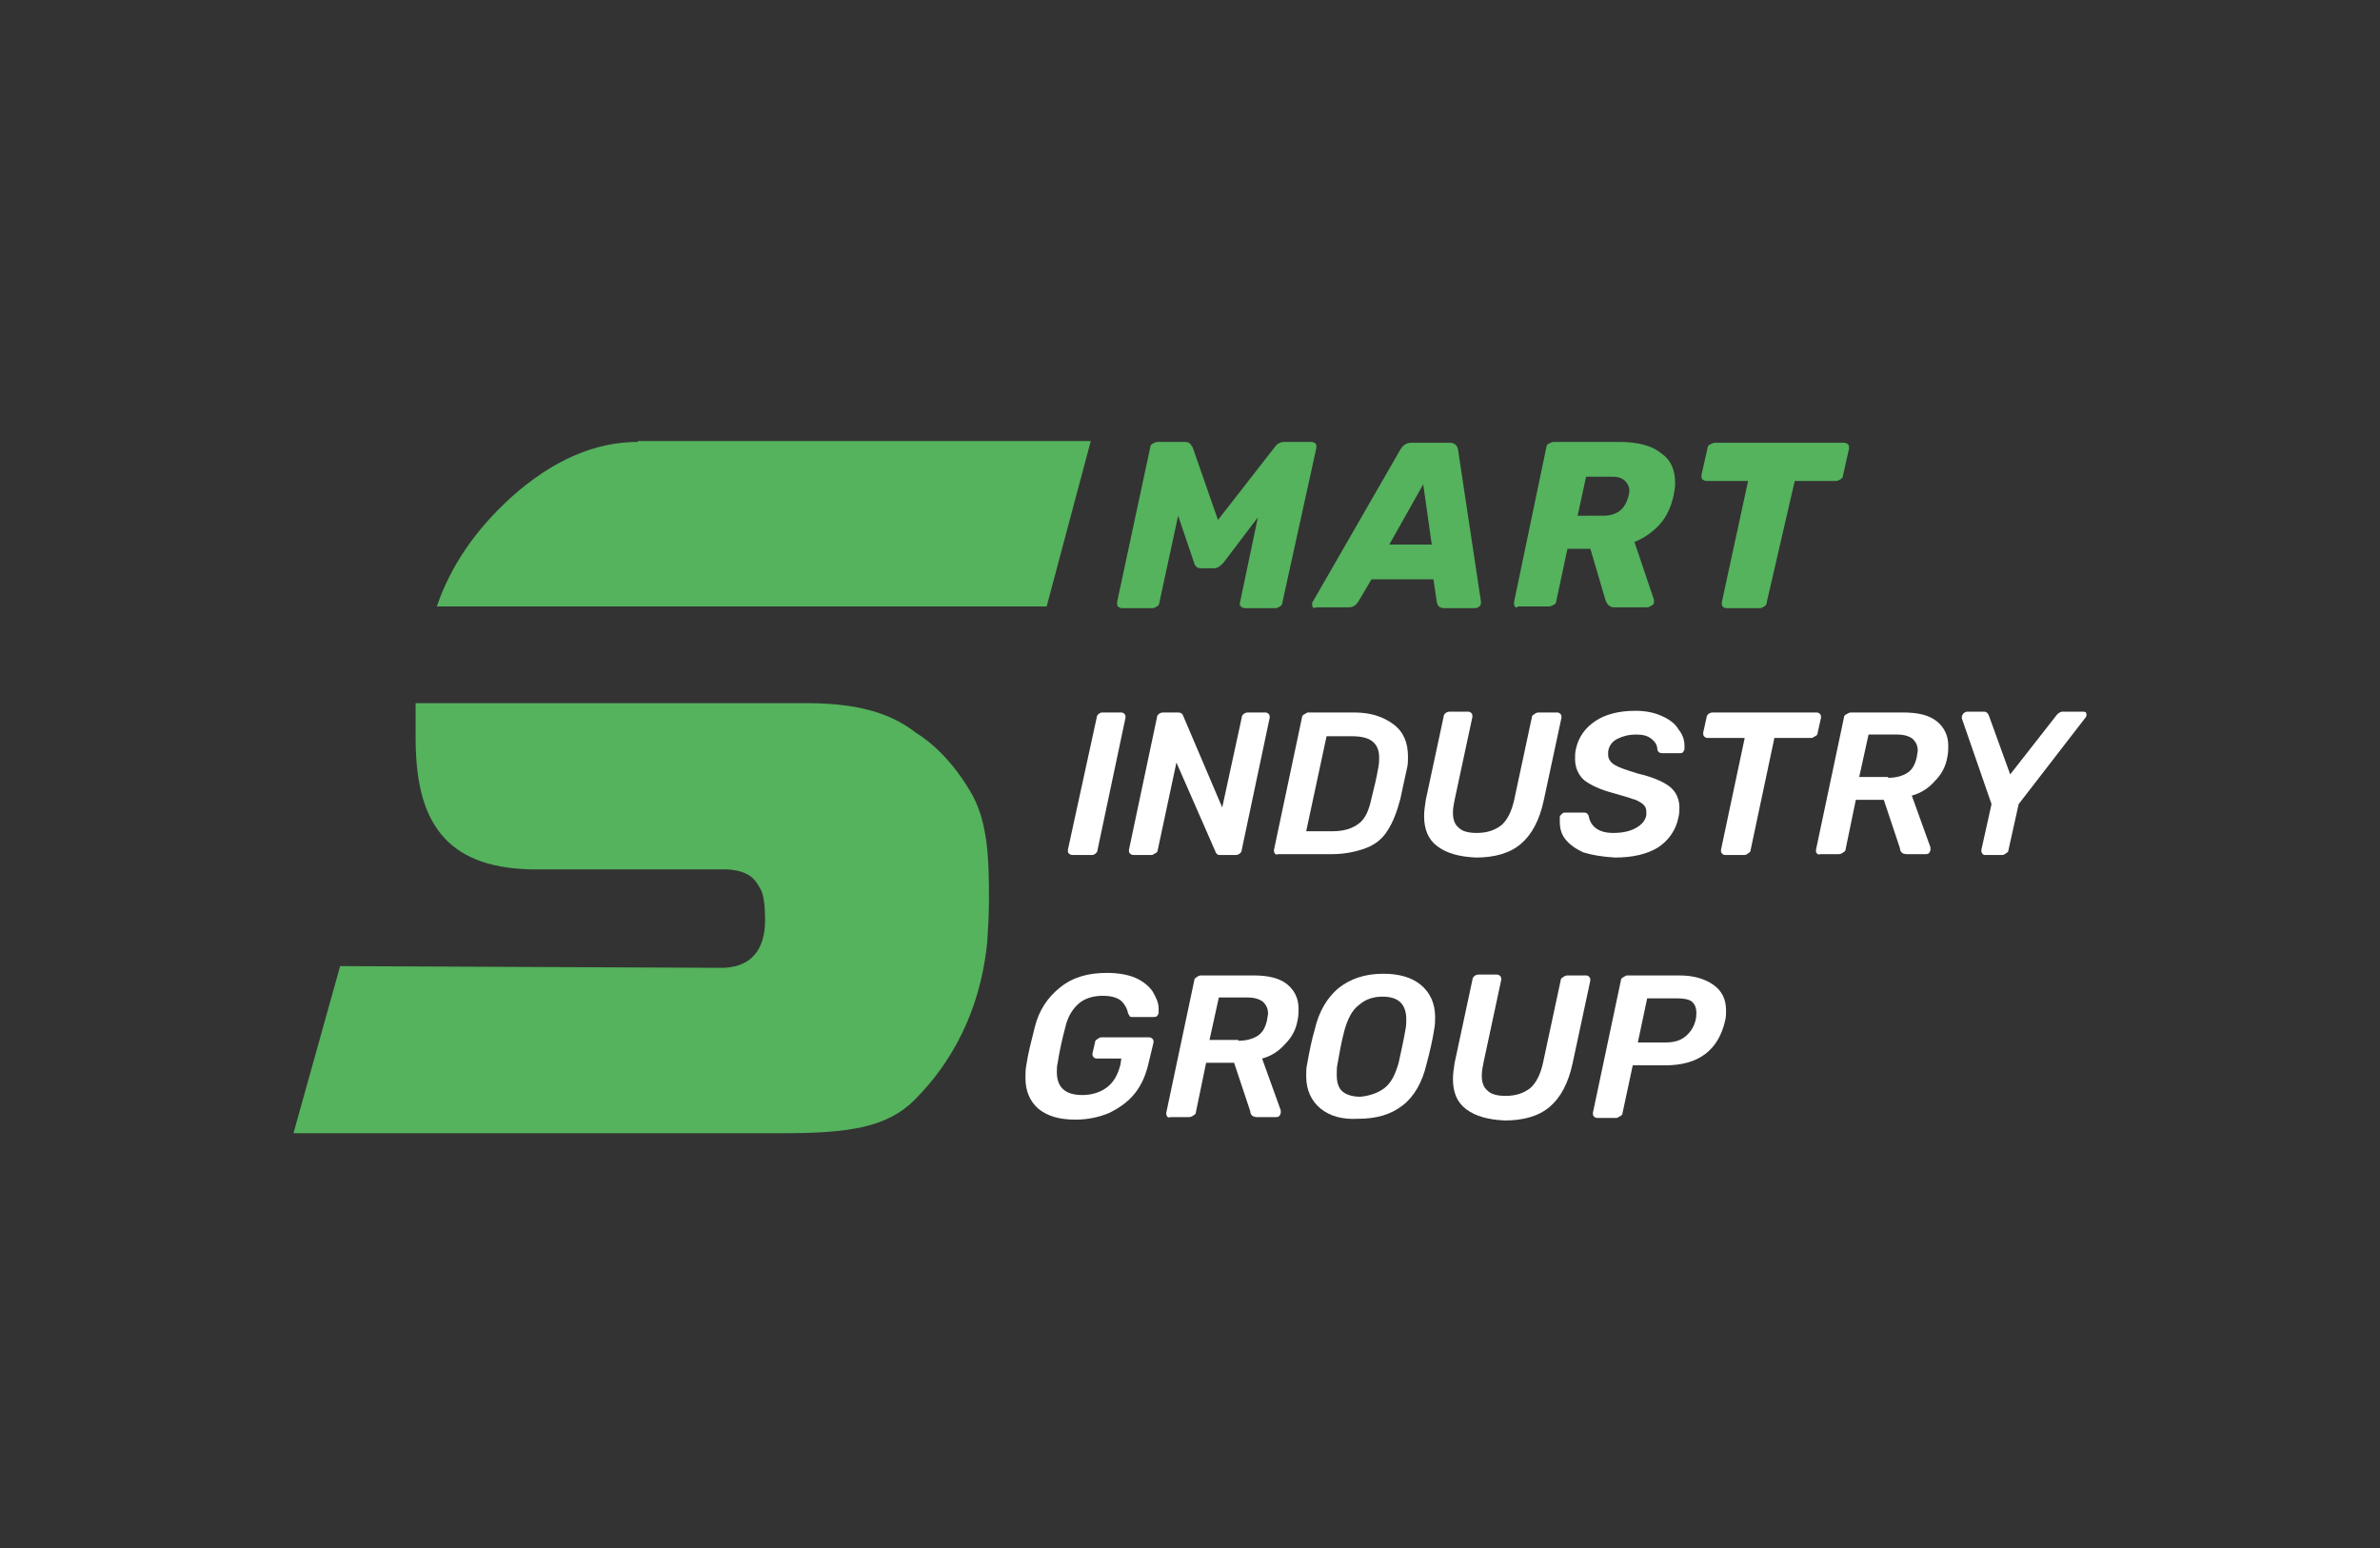 <?xml version="1.0" encoding="UTF-8"?> <!-- Generator: Adobe Illustrator 25.3.1, SVG Export Plug-In . SVG Version: 6.00 Build 0) --> <svg xmlns="http://www.w3.org/2000/svg" xmlns:xlink="http://www.w3.org/1999/xlink" id="Layer_1" x="0px" y="0px" viewBox="0 0 280.6 182.5" style="enable-background:new 0 0 280.6 182.5;" xml:space="preserve"><rect x="0" y="0" width="280.6" height="182.5" fill="#333333" stroke="none"/> <style type="text/css"> .st0{fill:#55B25D;} .st1{fill:#FFFFFF;} </style> <g> <path class="st0" d="M116.6,106.1c0-4.8-0.1-9.3-2.2-12.8c-2.9-4.9-6.1-6.7-6.4-6.9c-2.2-1.7-5.6-3.5-12.8-3.5H49V87 c0,5.6,1.1,9.3,3.4,11.8c2.3,2.5,5.9,3.7,10.8,3.7h22.6c2.8,0.2,3.3,1.4,3.8,2.2c0.4,0.6,0.6,1.9,0.6,3.8c0,3.3-1.5,5.8-5.7,5.6 l-44.4-0.2l-5.5,19.7h57.8c7.7,0,12.2-0.7,15.4-3.9c5.7-5.7,8-12.5,8.6-18.7C116.5,109.3,116.6,107.8,116.6,106.1z M75.2,52.1 c-5.1,0-10.1,2.2-14.9,6.5c-4.3,3.9-7.2,8.2-8.8,12.9h71.9l5.2-19.5H75.2z"></path> <g> <path class="st0" d="M131.8,71.5c-0.1-0.1-0.1-0.3-0.1-0.5l3.9-18.2c0-0.2,0.1-0.4,0.3-0.5c0.2-0.1,0.4-0.2,0.6-0.2h3.2 c0.3,0,0.5,0.1,0.6,0.2c0.1,0.1,0.2,0.3,0.3,0.4l3,8.6l6.7-8.6c0.1-0.1,0.2-0.3,0.4-0.4c0.2-0.1,0.4-0.2,0.7-0.2h3.2 c0.2,0,0.4,0.1,0.5,0.2c0.1,0.1,0.1,0.3,0.1,0.5L151.2,71c0,0.2-0.1,0.4-0.3,0.5c-0.2,0.1-0.3,0.2-0.5,0.2h-3.6 c-0.2,0-0.4-0.1-0.5-0.2c-0.1-0.1-0.2-0.3-0.1-0.5l2.1-10l-4.1,5.4c-0.4,0.4-0.7,0.6-1.1,0.6h-1.5c-0.4,0-0.7-0.2-0.8-0.6 l-1.9-5.6L136.7,71c0,0.2-0.1,0.4-0.3,0.5s-0.3,0.2-0.5,0.2h-3.6C132.1,71.7,131.9,71.6,131.8,71.5z"></path> <path class="st0" d="M154.8,71.6c-0.1-0.1-0.1-0.2-0.1-0.4c0-0.1,0-0.2,0.1-0.3l10.3-17.9c0.3-0.5,0.7-0.8,1.3-0.8h4.5 c0.6,0,0.9,0.3,1,0.8l2.7,17.9c0,0.3,0,0.5-0.2,0.6c-0.1,0.1-0.3,0.2-0.5,0.2h-3.6c-0.5,0-0.8-0.2-0.9-0.7l-0.4-2.7h-7.3l-1.6,2.7 c-0.3,0.4-0.6,0.6-1.1,0.6h-3.8C155,71.7,154.9,71.7,154.8,71.6z M163.8,64.2h5l-1-7.1L163.8,64.2z"></path> <path class="st0" d="M178.6,71.5c-0.1-0.1-0.1-0.3-0.1-0.5l3.8-18.2c0-0.2,0.1-0.4,0.3-0.5c0.2-0.1,0.4-0.2,0.6-0.2h7.7 c2.1,0,3.8,0.4,4.9,1.3c1.2,0.8,1.7,2,1.7,3.6c0,0.5-0.1,1-0.2,1.5c-0.3,1.3-0.8,2.4-1.6,3.3s-1.8,1.6-3,2.1l2.3,6.8 c0,0.1,0,0.2,0,0.3c0,0.2-0.1,0.3-0.3,0.4s-0.3,0.2-0.5,0.2h-3.9c-0.5,0-0.8-0.3-1-0.8l-1.8-6.1h-2.7l-1.3,6.1 c0,0.2-0.1,0.4-0.3,0.5s-0.4,0.2-0.6,0.2H179C178.8,71.7,178.7,71.6,178.6,71.5z M189,60.8c0.8,0,1.5-0.2,2-0.6 c0.5-0.4,0.8-1,1-1.7c0-0.1,0.1-0.4,0.1-0.6c0-0.5-0.2-0.9-0.5-1.2s-0.8-0.5-1.5-0.5h-3.1l-1,4.6H189z"></path> <path class="st0" d="M203.1,71.5c-0.1-0.1-0.1-0.3-0.1-0.5l3.1-14.3h-4.9c-0.2,0-0.4-0.1-0.5-0.2c-0.1-0.1-0.1-0.3-0.1-0.5 l0.7-3.1c0-0.2,0.1-0.4,0.3-0.5c0.2-0.1,0.4-0.2,0.6-0.2h15.2c0.2,0,0.4,0.1,0.5,0.2c0.1,0.1,0.1,0.3,0.1,0.5l-0.7,3.1 c0,0.2-0.1,0.4-0.3,0.5c-0.2,0.1-0.3,0.2-0.5,0.2h-4.9L208.3,71c0,0.2-0.1,0.4-0.3,0.5s-0.3,0.2-0.5,0.2h-3.9 C203.3,71.7,203.2,71.6,203.1,71.5z"></path> </g> <g> <path class="st1" d="M126,100.6c-0.1-0.1-0.1-0.2-0.1-0.4l3.4-15.6c0-0.2,0.1-0.3,0.2-0.4c0.1-0.1,0.3-0.2,0.4-0.2h2.3 c0.2,0,0.3,0.1,0.4,0.2s0.1,0.2,0.1,0.4l-3.3,15.6c0,0.2-0.1,0.3-0.2,0.4c-0.1,0.1-0.3,0.2-0.4,0.2h-2.3 C126.2,100.8,126.1,100.7,126,100.6z"></path> <path class="st1" d="M133.2,100.6c-0.1-0.1-0.1-0.2-0.1-0.4l3.3-15.6c0-0.2,0.1-0.3,0.2-0.4c0.1-0.1,0.3-0.2,0.5-0.2h1.8 c0.3,0,0.5,0.1,0.6,0.4l4.6,10.8l2.3-10.6c0-0.2,0.1-0.3,0.2-0.4s0.3-0.2,0.5-0.2h2.1c0.2,0,0.3,0.1,0.4,0.2s0.1,0.3,0.1,0.4 l-3.3,15.6c0,0.2-0.1,0.3-0.2,0.4c-0.1,0.1-0.3,0.2-0.5,0.2h-1.8c-0.2,0-0.3,0-0.4-0.1c-0.1-0.1-0.2-0.2-0.2-0.3l-4.6-10.5 l-2.2,10.3c0,0.2-0.1,0.3-0.3,0.4s-0.3,0.2-0.4,0.2h-2.1C133.4,100.8,133.3,100.7,133.2,100.6z"></path> <path class="st1" d="M150.3,100.6c-0.1-0.1-0.1-0.2-0.1-0.4l3.3-15.6c0-0.2,0.1-0.3,0.3-0.4s0.3-0.2,0.4-0.2h5.5 c1.9,0,3.4,0.5,4.6,1.4c1.2,0.9,1.7,2.2,1.7,3.8c0,0.5,0,0.9-0.1,1.3c-0.3,1.4-0.6,2.7-0.8,3.7c-0.4,1.5-0.9,2.8-1.5,3.7 c-0.6,1-1.5,1.7-2.6,2.1s-2.4,0.7-4,0.7h-6.3C150.5,100.8,150.3,100.7,150.3,100.6z M157.1,98c1.3,0,2.3-0.3,3.1-0.9 s1.2-1.6,1.5-3c0.3-1.2,0.6-2.4,0.8-3.6c0.1-0.5,0.1-0.9,0.1-1.2c0-0.9-0.3-1.5-0.8-1.9c-0.5-0.4-1.3-0.6-2.4-0.6h-3L154,98H157.1 z"></path> <path class="st1" d="M169.5,99.8c-1.1-0.8-1.6-2-1.6-3.6c0-0.6,0.1-1.2,0.2-1.9l2.1-9.8c0-0.2,0.1-0.3,0.2-0.4s0.3-0.2,0.5-0.2 h2.2c0.2,0,0.3,0.1,0.4,0.2s0.1,0.3,0.1,0.4l-2.1,9.8c-0.1,0.5-0.2,1-0.2,1.5c0,0.8,0.2,1.4,0.7,1.8c0.4,0.4,1.1,0.6,2.1,0.6 c1.2,0,2.1-0.3,2.9-0.9c0.7-0.6,1.2-1.6,1.5-2.9l2.1-9.8c0-0.2,0.1-0.3,0.3-0.4c0.1-0.1,0.3-0.2,0.5-0.2h2.2 c0.2,0,0.3,0.1,0.4,0.2s0.1,0.3,0.1,0.4l-2.1,9.8c-0.5,2.3-1.4,4-2.7,5.1c-1.3,1.1-3.1,1.6-5.3,1.6 C172,101,170.6,100.6,169.5,99.8z"></path> <path class="st1" d="M186.7,100.5c-0.9-0.4-1.6-0.9-2.1-1.5s-0.7-1.3-0.7-2.1c0-0.1,0-0.3,0-0.6c0-0.1,0.1-0.2,0.2-0.3 c0.1-0.1,0.2-0.2,0.4-0.2h2.2c0.2,0,0.3,0,0.4,0.1s0.2,0.2,0.2,0.3c0.1,0.5,0.3,1,0.8,1.4c0.5,0.4,1.2,0.6,2.1,0.6 c1.1,0,2-0.2,2.7-0.6c0.7-0.4,1.1-0.9,1.2-1.5c0-0.2,0-0.3,0-0.4c0-0.4-0.1-0.6-0.4-0.9c-0.3-0.2-0.7-0.5-1.2-0.6 c-0.5-0.2-1.3-0.4-2.3-0.7c-1.5-0.4-2.6-0.9-3.4-1.5c-0.7-0.6-1.1-1.5-1.1-2.5c0-0.4,0-0.8,0.1-1.2c0.3-1.4,1.1-2.5,2.3-3.3 c1.2-0.8,2.8-1.2,4.7-1.2c1.2,0,2.2,0.2,3.1,0.6c0.9,0.4,1.6,0.9,2,1.6c0.5,0.6,0.7,1.3,0.7,1.9c0,0.1,0,0.2,0,0.4 c0,0.1-0.1,0.3-0.2,0.4s-0.2,0.1-0.4,0.1H196c-0.3,0-0.5-0.1-0.6-0.4c0-0.5-0.2-0.9-0.7-1.3c-0.5-0.4-1.1-0.5-1.8-0.5 c-0.9,0-1.6,0.2-2.2,0.5s-1,0.8-1.1,1.5c0,0.2,0,0.3,0,0.4c0,0.5,0.3,0.9,0.8,1.2c0.5,0.3,1.4,0.6,2.7,1c1.7,0.4,2.9,0.9,3.7,1.5 c0.8,0.6,1.2,1.5,1.2,2.5c0,0.3,0,0.7-0.1,1.1c-0.3,1.6-1.2,2.8-2.4,3.6c-1.3,0.8-3,1.2-5.1,1.2 C188.8,101,187.7,100.8,186.7,100.5z"></path> <path class="st1" d="M203,100.6c-0.1-0.1-0.1-0.2-0.1-0.4l2.8-13.2h-4.4c-0.2,0-0.3-0.1-0.4-0.2s-0.1-0.3-0.1-0.4l0.4-1.8 c0-0.2,0.1-0.3,0.2-0.4s0.3-0.2,0.5-0.2h12.3c0.2,0,0.3,0.1,0.4,0.2s0.1,0.3,0.1,0.4l-0.4,1.8c0,0.2-0.1,0.3-0.3,0.4 s-0.3,0.2-0.4,0.2h-4.4l-2.8,13.2c0,0.2-0.1,0.3-0.3,0.4c-0.1,0.1-0.3,0.2-0.4,0.2h-2.3C203.2,100.8,203.1,100.7,203,100.6z"></path> <path class="st1" d="M214.2,100.6c-0.1-0.1-0.1-0.2-0.1-0.4l3.3-15.6c0-0.2,0.1-0.3,0.3-0.4s0.3-0.2,0.5-0.2h6.2 c1.7,0,3,0.3,3.9,1c0.9,0.7,1.4,1.7,1.4,2.9c0,0.4,0,0.8-0.1,1.3c-0.2,1.2-0.7,2.1-1.5,2.9c-0.7,0.8-1.6,1.4-2.7,1.7l2.2,6.1 c0,0.1,0,0.2,0,0.3c0,0.1-0.1,0.3-0.2,0.4s-0.3,0.1-0.4,0.1h-2.2c-0.3,0-0.5-0.1-0.6-0.2c-0.1-0.1-0.2-0.3-0.2-0.5l-1.9-5.7h-3.3 l-1.2,5.8c0,0.2-0.1,0.3-0.3,0.4c-0.1,0.1-0.3,0.2-0.5,0.2h-2.2C214.4,100.8,214.3,100.7,214.2,100.6z M222.6,91.7 c0.9,0,1.7-0.2,2.3-0.6c0.6-0.4,0.9-1,1.1-1.9c0-0.2,0.1-0.5,0.1-0.7c0-0.6-0.2-1-0.6-1.4c-0.4-0.3-1-0.5-1.8-0.5h-3.4l-1.1,5 H222.6z"></path> <path class="st1" d="M233.7,100.6c-0.1-0.1-0.1-0.2-0.1-0.4l1.2-5.4l-3.5-10.1c0-0.1,0-0.2,0-0.2c0-0.1,0.1-0.3,0.2-0.4 c0.1-0.1,0.3-0.2,0.4-0.2h2c0.3,0,0.5,0.2,0.6,0.5l2.5,6.9l5.4-6.9c0.2-0.3,0.5-0.5,0.8-0.5h2.4c0.3,0,0.4,0.1,0.4,0.4 c0,0.1-0.1,0.3-0.2,0.4l-7.8,10.1l-1.2,5.4c0,0.2-0.1,0.3-0.3,0.4c-0.1,0.1-0.3,0.2-0.4,0.2H234 C233.9,100.8,233.7,100.7,233.7,100.6z"></path> <path class="st1" d="M122.4,130.7c-1-0.9-1.5-2.1-1.5-3.6c0-0.5,0-1,0.1-1.5c0.2-1.4,0.6-2.9,1-4.5c0.5-2,1.5-3.5,3-4.7 s3.3-1.7,5.5-1.7c1.3,0,2.5,0.2,3.4,0.6s1.6,1,2,1.6c0.4,0.7,0.7,1.3,0.7,2c0,0.1,0,0.3,0,0.5c0,0.1-0.1,0.3-0.2,0.4 s-0.3,0.1-0.4,0.1h-2.5c-0.2,0-0.3,0-0.3-0.1c-0.1-0.1-0.1-0.2-0.2-0.3c-0.1-0.6-0.4-1.1-0.8-1.5c-0.5-0.4-1.2-0.6-2.2-0.6 c-1.1,0-2.1,0.3-2.8,0.9s-1.3,1.5-1.6,2.8c-0.4,1.5-0.7,2.9-0.9,4.2c-0.1,0.4-0.1,0.7-0.1,1.1c0,1.8,1,2.7,3,2.7 c1.1,0,2.1-0.3,2.9-0.9c0.8-0.6,1.3-1.5,1.6-2.7l0.1-0.7h-2.9c-0.2,0-0.3-0.1-0.4-0.2c-0.1-0.1-0.1-0.2-0.1-0.4l0.3-1.3 c0-0.2,0.1-0.3,0.3-0.4c0.1-0.1,0.3-0.2,0.4-0.2h5.7c0.2,0,0.3,0.1,0.4,0.2s0.1,0.2,0.1,0.4l-0.6,2.5c-0.3,1.3-0.8,2.5-1.6,3.5 c-0.8,1-1.8,1.7-3,2.3c-1.2,0.5-2.5,0.8-4,0.8C124.9,132,123.5,131.6,122.4,130.7z"></path> <path class="st1" d="M137.6,131.6c-0.1-0.1-0.1-0.2-0.1-0.4l3.3-15.6c0-0.2,0.1-0.3,0.3-0.4c0.1-0.1,0.3-0.2,0.5-0.2h6.2 c1.7,0,3,0.3,3.9,1s1.4,1.7,1.4,2.9c0,0.4,0,0.8-0.1,1.3c-0.2,1.2-0.7,2.1-1.5,2.9c-0.7,0.8-1.6,1.4-2.7,1.7l2.2,6.1 c0,0.1,0,0.2,0,0.3c0,0.1-0.1,0.3-0.2,0.4c-0.1,0.1-0.3,0.1-0.4,0.1h-2.2c-0.3,0-0.5-0.1-0.6-0.2c-0.1-0.1-0.2-0.3-0.2-0.5 l-1.9-5.7h-3.3l-1.2,5.8c0,0.2-0.1,0.3-0.3,0.4c-0.1,0.1-0.3,0.2-0.5,0.2H138C137.8,131.8,137.6,131.7,137.6,131.6z M146,122.7 c0.9,0,1.7-0.2,2.3-0.6c0.6-0.4,0.9-1,1.1-1.9c0-0.2,0.1-0.5,0.1-0.7c0-0.6-0.2-1-0.6-1.4c-0.4-0.3-1-0.5-1.8-0.5h-3.4l-1.1,5H146 z"></path> <path class="st1" d="M155.7,130.7c-1.1-0.9-1.7-2.2-1.7-3.8c0-0.5,0-1,0.1-1.4c0.3-1.7,0.6-3.1,0.9-4.1c0.5-2.2,1.5-3.8,2.8-4.9 c1.4-1.1,3.1-1.7,5.3-1.7c1.8,0,3.3,0.4,4.4,1.3s1.7,2.2,1.7,3.8c0,0.4,0,0.9-0.1,1.4c-0.2,1.3-0.5,2.6-0.9,4.1 c-0.5,2.2-1.5,3.9-2.8,4.9c-1.4,1.1-3.1,1.6-5.3,1.6C158.3,132,156.8,131.6,155.7,130.7z M163.2,128.3c0.8-0.6,1.3-1.6,1.7-3 c0.3-1.4,0.6-2.7,0.8-3.9c0.1-0.5,0.1-0.9,0.1-1.2c0-1.8-0.9-2.7-2.8-2.7c-1.1,0-2,0.3-2.8,1c-0.8,0.6-1.3,1.6-1.7,3 c-0.4,1.5-0.6,2.8-0.8,3.9c-0.1,0.4-0.1,0.8-0.1,1.3c0,0.9,0.2,1.6,0.7,2c0.5,0.4,1.2,0.6,2.1,0.6 C161.4,129.2,162.4,128.9,163.2,128.3z"></path> <path class="st1" d="M172.9,130.8c-1.1-0.8-1.6-2-1.6-3.6c0-0.6,0.1-1.2,0.2-1.9l2.1-9.8c0-0.2,0.1-0.3,0.2-0.4s0.3-0.2,0.5-0.2 h2.2c0.2,0,0.3,0.1,0.4,0.2s0.1,0.3,0.1,0.4l-2.1,9.8c-0.1,0.5-0.2,1-0.2,1.5c0,0.8,0.2,1.4,0.7,1.8c0.4,0.4,1.1,0.6,2.1,0.6 c1.2,0,2.1-0.3,2.9-0.9c0.7-0.6,1.2-1.6,1.5-2.9l2.1-9.8c0-0.2,0.1-0.3,0.3-0.4c0.1-0.1,0.3-0.2,0.5-0.2h2.2 c0.2,0,0.3,0.1,0.4,0.2s0.1,0.3,0.1,0.4l-2.1,9.8c-0.5,2.3-1.4,4-2.7,5.1c-1.3,1.1-3.1,1.6-5.3,1.6 C175.4,132,174,131.6,172.9,130.8z"></path> <path class="st1" d="M187.9,131.6c-0.1-0.1-0.1-0.2-0.1-0.4l3.3-15.6c0-0.2,0.1-0.3,0.3-0.4s0.3-0.2,0.4-0.2h6.2 c1.7,0,3,0.4,4,1.1c1,0.7,1.5,1.7,1.5,3c0,0.4,0,0.8-0.1,1.2c-0.8,3.5-3.1,5.3-7.1,5.3h-3.8l-1.2,5.6c0,0.2-0.1,0.3-0.3,0.4 s-0.3,0.2-0.4,0.2h-2.3C188.1,131.8,188,131.7,187.9,131.6z M196.4,122.9c0.9,0,1.7-0.2,2.3-0.7s1-1.1,1.2-1.9 c0.1-0.4,0.1-0.7,0.1-0.9c0-0.6-0.2-1-0.5-1.3c-0.4-0.3-1-0.4-1.8-0.4h-3.5l-1.1,5.2H196.4z"></path> </g> </g> </svg> 